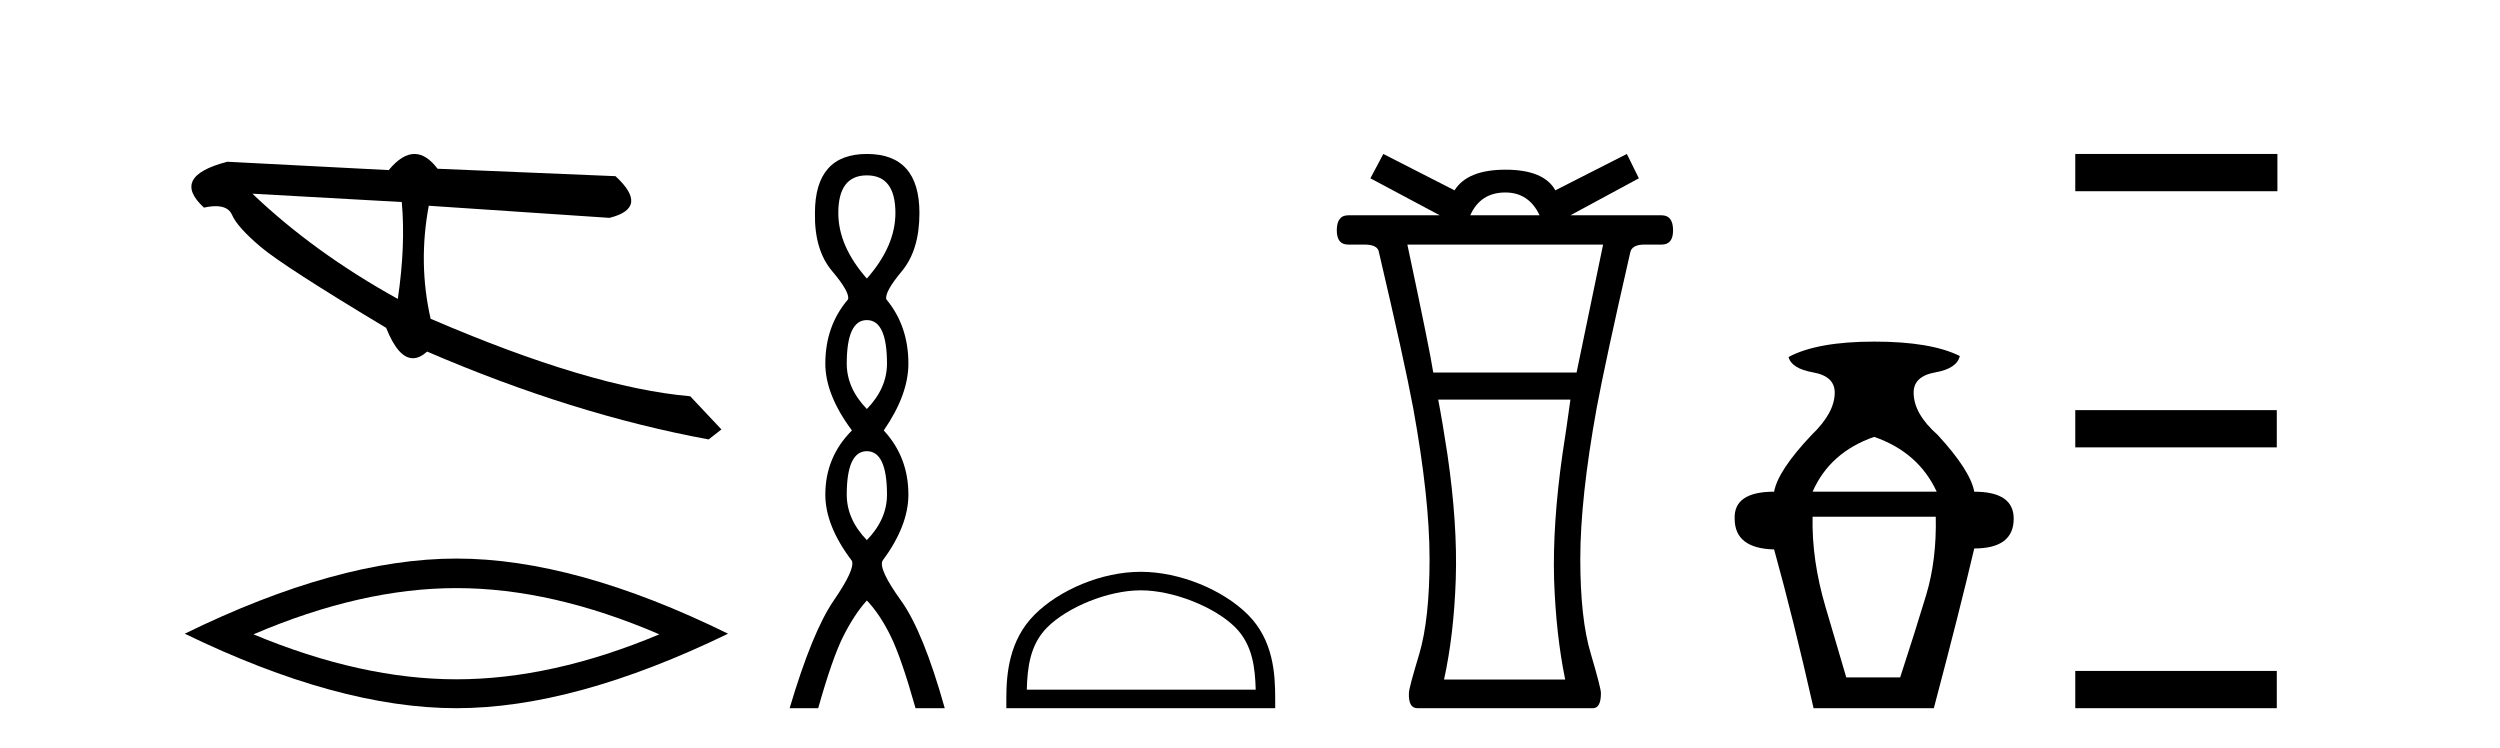 <?xml version='1.0' encoding='UTF-8' standalone='yes'?><svg xmlns='http://www.w3.org/2000/svg' xmlns:xlink='http://www.w3.org/1999/xlink' width='137.0' height='41.0' ><path d='M 13.831 10.614 L 22.017 11.071 C 22.161 12.655 22.089 14.425 21.8 16.38 C 18.746 14.692 16.09 12.77 13.831 10.614 ZM 22.713 8.437 C 22.258 8.437 21.788 8.732 21.303 9.321 L 12.457 8.864 C 10.367 9.405 9.941 10.243 11.178 11.378 C 11.418 11.325 11.632 11.299 11.82 11.299 C 12.279 11.299 12.577 11.457 12.715 11.774 C 12.907 12.22 13.427 12.802 14.274 13.52 C 15.121 14.238 17.416 15.72 21.161 17.967 C 21.603 19.076 22.092 19.631 22.627 19.631 C 22.877 19.631 23.137 19.509 23.408 19.267 C 28.731 21.563 33.873 23.167 38.834 24.081 L 39.534 23.532 L 37.824 21.715 C 34.182 21.4 29.44 19.984 23.598 17.468 C 23.137 15.44 23.104 13.376 23.497 11.275 L 23.497 11.275 L 33.401 11.939 C 34.872 11.57 34.981 10.808 33.729 9.654 L 23.979 9.247 C 23.571 8.707 23.148 8.437 22.713 8.437 Z' style='fill:#000000;stroke:none' /><path d='M 25.011 32.228 Q 30.254 32.228 36.132 34.762 Q 30.254 37.226 25.011 37.226 Q 19.802 37.226 13.89 34.762 Q 19.802 32.228 25.011 32.228 ZM 25.011 30.609 Q 18.535 30.609 10.124 34.727 Q 18.535 38.809 25.011 38.809 Q 31.486 38.809 39.897 34.727 Q 31.521 30.609 25.011 30.609 Z' style='fill:#000000;stroke:none' /><path d='M 47.504 9.61 Q 49.069 9.61 49.069 11.673 Q 49.069 13.487 47.504 15.265 Q 45.939 13.487 45.939 11.673 Q 45.939 9.61 47.504 9.61 ZM 47.504 17.541 Q 48.607 17.541 48.607 19.924 Q 48.607 21.276 47.504 22.414 Q 46.402 21.276 46.402 19.924 Q 46.402 17.541 47.504 17.541 ZM 47.504 24.726 Q 48.607 24.726 48.607 27.108 Q 48.607 28.46 47.504 29.598 Q 46.402 28.46 46.402 27.108 Q 46.402 24.726 47.504 24.726 ZM 47.504 8.437 Q 44.659 8.437 44.659 11.673 Q 44.623 13.7 45.601 14.856 Q 46.579 16.012 46.473 16.403 Q 45.228 17.862 45.228 19.924 Q 45.228 21.631 46.686 23.588 Q 45.228 25.046 45.228 27.108 Q 45.228 28.816 46.686 30.736 Q 46.864 31.198 45.69 32.906 Q 44.517 34.613 43.272 38.809 L 44.837 38.809 Q 45.619 36.035 46.224 34.844 Q 46.828 33.652 47.504 32.906 Q 48.215 33.652 48.802 34.844 Q 49.389 36.035 50.172 38.809 L 51.772 38.809 Q 50.598 34.613 49.371 32.906 Q 48.144 31.198 48.358 30.736 Q 49.78 28.816 49.78 27.108 Q 49.78 25.046 48.429 23.588 Q 49.78 21.631 49.78 19.924 Q 49.78 17.862 48.571 16.403 Q 48.464 16.012 49.425 14.856 Q 50.385 13.7 50.385 11.673 Q 50.385 8.437 47.504 8.437 Z' style='fill:#000000;stroke:none' /><path d='M 62.514 32.35 C 64.326 32.35 66.594 33.281 67.692 34.378 C 68.652 35.339 68.778 36.612 68.813 37.795 L 56.268 37.795 C 56.303 36.612 56.429 35.339 57.389 34.378 C 58.487 33.281 60.702 32.35 62.514 32.35 ZM 62.514 31.335 C 60.364 31.335 58.051 32.329 56.695 33.684 C 55.304 35.075 55.147 36.906 55.147 38.275 L 55.147 38.809 L 69.881 38.809 L 69.881 38.275 C 69.881 36.906 69.777 35.075 68.386 33.684 C 67.03 32.329 64.664 31.335 62.514 31.335 Z' style='fill:#000000;stroke:none' /><path d='M 82.495 10.548 C 83.351 10.548 83.976 10.965 84.37 11.798 L 80.57 11.798 C 80.941 10.965 81.583 10.548 82.495 10.548 ZM 87.85 13.403 L 86.397 20.413 L 78.542 20.413 C 78.43 19.659 77.957 17.322 77.124 13.403 ZM 86.059 21.899 C 85.924 22.89 85.778 23.893 85.621 24.906 C 85.26 27.44 85.108 29.72 85.164 31.747 C 85.232 33.763 85.435 35.593 85.772 37.237 L 79.134 37.237 C 79.494 35.593 79.708 33.763 79.776 31.747 C 79.843 29.72 79.691 27.44 79.32 24.906 C 79.139 23.712 78.971 22.71 78.813 21.899 ZM 75.806 8.437 L 75.097 9.771 L 78.898 11.798 L 73.881 11.798 C 73.464 11.798 73.256 12.074 73.256 12.626 C 73.256 13.144 73.464 13.403 73.881 13.403 L 74.776 13.403 C 75.271 13.403 75.536 13.549 75.57 13.842 C 76.504 17.829 77.129 20.672 77.445 22.372 C 78.042 25.66 78.34 28.414 78.34 30.632 C 78.34 32.817 78.154 34.545 77.782 35.818 C 77.4 37.079 77.208 37.8 77.208 37.98 C 77.186 38.533 77.342 38.809 77.675 38.809 C 77.688 38.809 77.702 38.809 77.715 38.808 L 87.259 38.808 C 87.271 38.809 87.282 38.809 87.294 38.809 C 87.586 38.809 87.731 38.533 87.731 37.98 C 87.731 37.8 87.546 37.079 87.174 35.818 C 86.791 34.545 86.6 32.817 86.6 30.632 C 86.6 28.414 86.899 25.66 87.495 22.372 C 87.811 20.672 88.424 17.829 89.336 13.842 C 89.393 13.549 89.652 13.403 90.113 13.403 L 91.059 13.403 C 91.476 13.403 91.684 13.144 91.684 12.626 C 91.684 12.074 91.476 11.798 91.059 11.798 L 86.059 11.798 L 89.81 9.771 L 89.151 8.437 L 85.232 10.43 C 84.815 9.676 83.903 9.299 82.495 9.299 C 81.11 9.299 80.181 9.676 79.708 10.43 L 75.806 8.437 Z' style='fill:#000000;stroke:none' /><path d='M 102.705 23.94 Q 105.13 24.783 106.132 26.945 L 99.33 26.945 Q 100.279 24.783 102.705 23.94 ZM 106.08 28.316 Q 106.132 30.689 105.552 32.614 Q 104.972 34.538 104.129 37.122 L 101.176 37.122 Q 100.807 35.856 100.042 33.273 Q 99.277 30.689 99.33 28.316 ZM 102.705 18.72 Q 99.594 18.72 98.012 19.563 Q 98.17 20.196 99.357 20.407 Q 100.543 20.618 100.543 21.514 Q 100.543 22.622 99.277 23.834 Q 97.432 25.785 97.221 26.945 Q 95.006 26.945 95.059 28.422 Q 95.059 30.056 97.221 30.109 Q 98.276 33.906 99.383 38.809 L 105.974 38.809 Q 107.398 33.431 108.189 30.056 Q 110.351 30.056 110.351 28.422 Q 110.351 26.945 108.189 26.945 Q 107.978 25.785 106.185 23.834 Q 104.867 22.674 104.867 21.514 Q 104.867 20.618 106.053 20.407 Q 107.24 20.196 107.398 19.51 Q 105.816 18.72 102.705 18.72 Z' style='fill:#000000;stroke:none' /><path d='M 113.725 8.437 L 113.725 10.479 L 124.802 10.479 L 124.802 8.437 ZM 113.725 22.475 L 113.725 24.516 L 124.768 24.516 L 124.768 22.475 ZM 113.725 36.767 L 113.725 38.809 L 124.768 38.809 L 124.768 36.767 Z' style='fill:#000000;stroke:none' /></svg>